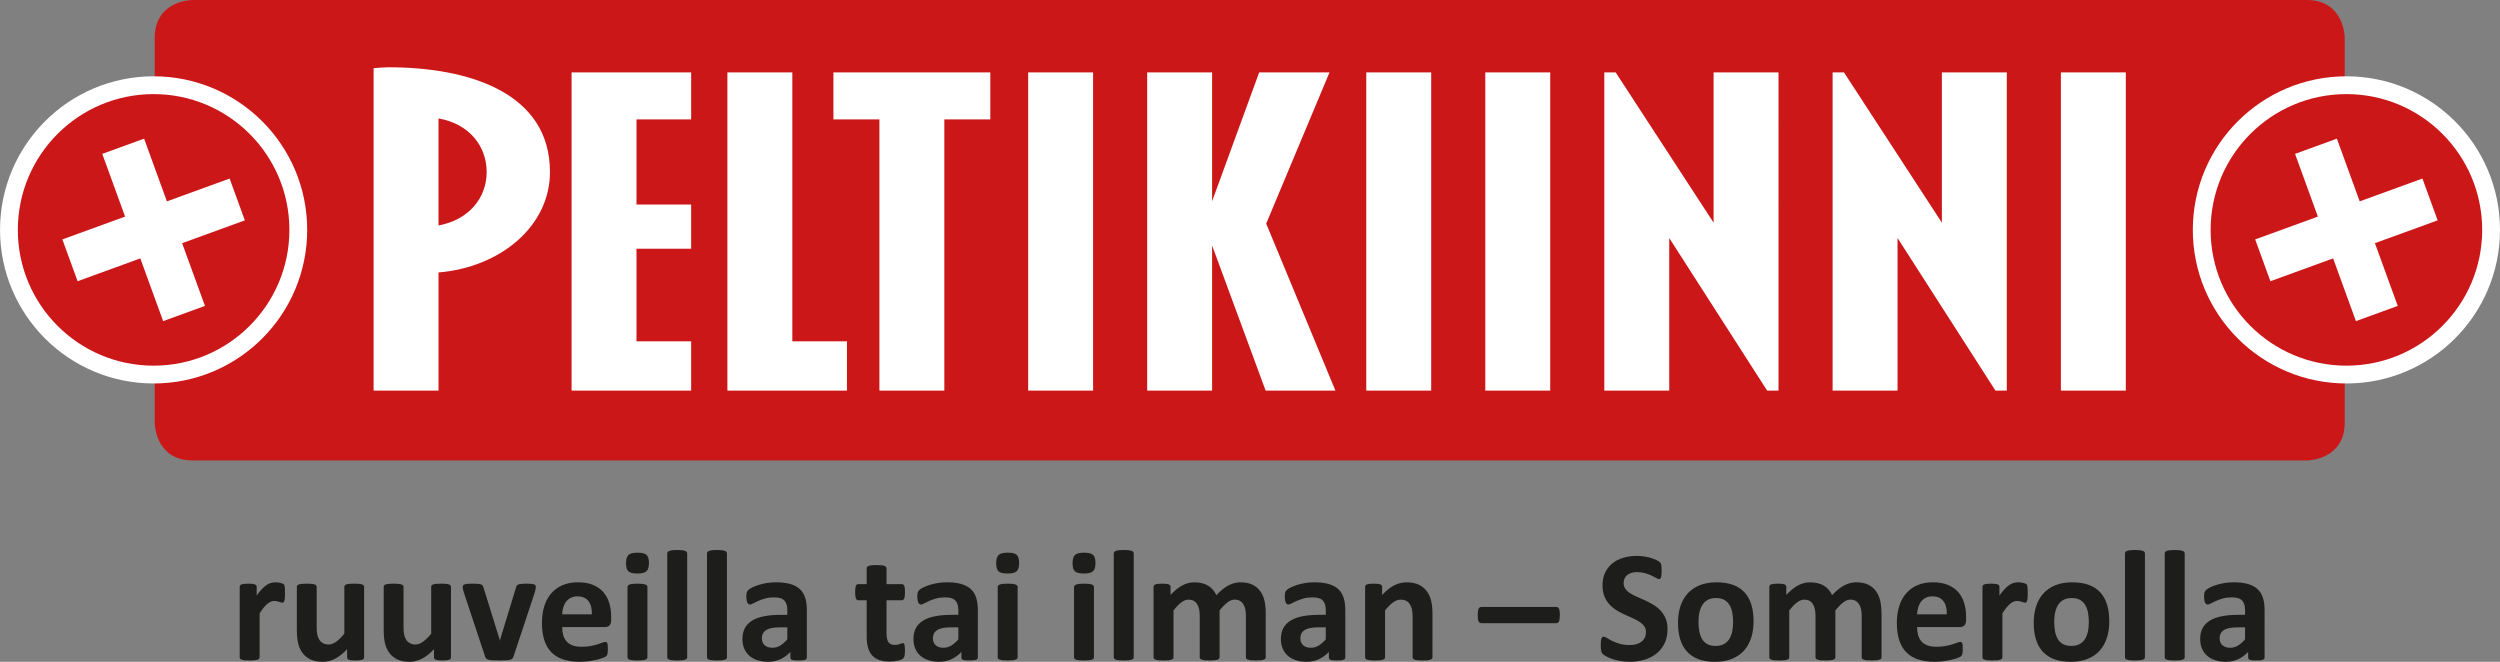 <?xml version="1.0" encoding="utf-8"?>
<!-- Generator: Adobe Illustrator 16.0.4, SVG Export Plug-In . SVG Version: 6.00 Build 0)  -->
<!DOCTYPE svg PUBLIC "-//W3C//DTD SVG 1.1//EN" "http://www.w3.org/Graphics/SVG/1.1/DTD/svg11.dtd">
<svg version="1.1" id="Layer_1" xmlns="http://www.w3.org/2000/svg" xmlns:xlink="http://www.w3.org/1999/xlink" x="0px" y="0px"
	 width="218.914px" height="57.952px" viewBox="0 0 218.914 57.952" enable-background="new 0 0 218.914 57.952"
	 xml:space="preserve">
<rect x="0" y="0" width="218.914" height="57.952" fill="#808080" stroke="none"/>
<path fill="#1D1D1B" d="M196.591,55.986c-0.214,0.24-0.422,0.422-0.627,0.548c-0.205,0.123-0.431,0.187-0.675,0.187
	c-0.291,0-0.518-0.074-0.682-0.223c-0.164-0.146-0.245-0.35-0.245-0.608c0-0.152,0.027-0.287,0.086-0.405
	c0.058-0.116,0.148-0.218,0.273-0.3c0.124-0.084,0.285-0.146,0.484-0.188c0.198-0.041,0.438-0.062,0.72-0.062h0.665V55.986z
	 M198.299,53.426c0-0.426-0.051-0.792-0.151-1.102c-0.103-0.309-0.263-0.562-0.485-0.757c-0.221-0.196-0.503-0.342-0.848-0.437
	c-0.344-0.095-0.757-0.141-1.242-0.141c-0.271,0-0.536,0.021-0.792,0.065c-0.256,0.043-0.492,0.1-0.709,0.168
	c-0.218,0.07-0.406,0.146-0.567,0.226c-0.161,0.082-0.275,0.154-0.339,0.222c-0.064,0.066-0.109,0.142-0.132,0.225
	c-0.023,0.084-0.035,0.197-0.035,0.339c0,0.107,0.007,0.203,0.021,0.291c0.015,0.088,0.034,0.161,0.06,0.222
	c0.025,0.06,0.058,0.106,0.096,0.139c0.041,0.032,0.085,0.048,0.136,0.048c0.073,0,0.17-0.032,0.288-0.097
	c0.116-0.064,0.264-0.136,0.438-0.214s0.377-0.15,0.605-0.215s0.489-0.097,0.779-0.097c0.221,0,0.407,0.022,0.557,0.068
	c0.149,0.047,0.27,0.118,0.36,0.215c0.089,0.097,0.154,0.219,0.193,0.363c0.04,0.146,0.06,0.314,0.06,0.509v0.373h-0.603
	c-0.549,0-1.031,0.042-1.446,0.126c-0.416,0.082-0.763,0.21-1.042,0.384c-0.279,0.173-0.488,0.392-0.63,0.657
	c-0.141,0.265-0.211,0.577-0.211,0.938c0,0.332,0.056,0.623,0.166,0.872c0.111,0.249,0.267,0.458,0.467,0.627
	c0.201,0.168,0.438,0.294,0.714,0.38c0.273,0.086,0.575,0.128,0.902,0.128c0.397,0,0.758-0.076,1.084-0.229
	c0.325-0.152,0.614-0.364,0.868-0.637v0.492c0,0.064,0.02,0.114,0.059,0.152c0.039,0.036,0.106,0.062,0.2,0.079
	c0.095,0.017,0.246,0.024,0.453,0.024c0.194,0,0.341-0.008,0.439-0.024c0.1-0.017,0.172-0.043,0.218-0.079
	c0.047-0.038,0.069-0.088,0.069-0.152V53.426z M191.303,48.458c0-0.047-0.014-0.088-0.042-0.126
	c-0.027-0.036-0.075-0.067-0.142-0.093c-0.067-0.025-0.156-0.045-0.267-0.059s-0.252-0.021-0.422-0.021
	c-0.171,0-0.311,0.008-0.421,0.021c-0.111,0.014-0.201,0.033-0.268,0.059c-0.067,0.025-0.113,0.057-0.142,0.093
	c-0.028,0.038-0.042,0.079-0.042,0.126v9.1c0,0.046,0.014,0.087,0.042,0.121c0.028,0.035,0.074,0.063,0.142,0.086
	c0.066,0.023,0.156,0.04,0.268,0.053c0.11,0.011,0.25,0.018,0.421,0.018c0.17,0,0.312-0.007,0.422-0.018
	c0.11-0.013,0.199-0.029,0.267-0.053c0.066-0.022,0.114-0.051,0.142-0.086c0.028-0.034,0.042-0.075,0.042-0.121V48.458z
	 M187.822,48.458c0-0.047-0.015-0.088-0.042-0.126c-0.027-0.036-0.074-0.067-0.142-0.093c-0.066-0.025-0.155-0.045-0.267-0.059
	s-0.251-0.021-0.422-0.021s-0.312,0.008-0.423,0.021c-0.11,0.014-0.199,0.033-0.266,0.059c-0.067,0.025-0.114,0.057-0.143,0.093
	c-0.027,0.038-0.041,0.079-0.041,0.126v9.1c0,0.046,0.014,0.087,0.041,0.121c0.028,0.035,0.075,0.063,0.143,0.086
	c0.066,0.023,0.155,0.04,0.266,0.053c0.111,0.011,0.252,0.018,0.423,0.018s0.311-0.007,0.422-0.018
	c0.111-0.013,0.2-0.029,0.267-0.053c0.067-0.022,0.114-0.051,0.142-0.086c0.027-0.034,0.042-0.075,0.042-0.121V48.458z
	 M182.818,55.353c-0.061,0.256-0.152,0.474-0.276,0.653c-0.125,0.18-0.284,0.317-0.478,0.412c-0.194,0.096-0.422,0.143-0.686,0.143
	c-0.286,0-0.525-0.052-0.72-0.156c-0.193-0.104-0.348-0.25-0.46-0.439c-0.113-0.189-0.195-0.412-0.246-0.667
	c-0.051-0.257-0.075-0.537-0.075-0.842c0-0.328,0.03-0.619,0.094-0.875c0.061-0.256,0.155-0.475,0.279-0.657
	c0.125-0.183,0.284-0.321,0.478-0.416c0.192-0.095,0.419-0.141,0.679-0.141c0.29,0,0.531,0.052,0.723,0.158
	c0.19,0.106,0.345,0.254,0.46,0.443c0.115,0.188,0.197,0.412,0.246,0.667c0.048,0.257,0.072,0.537,0.072,0.842
	C182.908,54.804,182.879,55.097,182.818,55.353 M184.508,52.949c-0.13-0.425-0.327-0.783-0.592-1.073
	c-0.266-0.291-0.603-0.512-1.008-0.66c-0.406-0.15-0.886-0.225-1.439-0.225c-0.567,0-1.062,0.084-1.484,0.255
	s-0.774,0.412-1.056,0.723c-0.281,0.312-0.492,0.686-0.633,1.121c-0.141,0.437-0.212,0.918-0.212,1.444
	c0,0.543,0.064,1.028,0.195,1.452c0.129,0.425,0.327,0.781,0.594,1.073c0.268,0.29,0.604,0.512,1.011,0.664
	c0.405,0.152,0.884,0.229,1.433,0.229c0.567,0,1.063-0.085,1.488-0.256c0.424-0.171,0.777-0.413,1.059-0.727
	c0.282-0.314,0.491-0.688,0.63-1.122c0.139-0.434,0.207-0.912,0.207-1.438C184.7,53.859,184.637,53.373,184.508,52.949
	 M177.552,51.564c-0.005-0.098-0.012-0.169-0.021-0.218c-0.01-0.048-0.02-0.086-0.031-0.114c-0.012-0.027-0.03-0.053-0.055-0.076
	c-0.025-0.023-0.066-0.045-0.122-0.065c-0.056-0.021-0.12-0.039-0.192-0.056c-0.075-0.017-0.146-0.027-0.216-0.035
	c-0.069-0.007-0.134-0.009-0.192-0.009c-0.131,0-0.26,0.017-0.388,0.051c-0.13,0.035-0.26,0.096-0.389,0.183
	c-0.129,0.088-0.266,0.207-0.408,0.356c-0.144,0.151-0.295,0.341-0.457,0.572v-0.769c0-0.046-0.011-0.086-0.034-0.121
	s-0.061-0.063-0.114-0.087s-0.128-0.04-0.225-0.051c-0.098-0.013-0.22-0.019-0.367-0.019c-0.144,0-0.262,0.006-0.355,0.019
	c-0.096,0.011-0.173,0.027-0.232,0.051s-0.102,0.052-0.125,0.087c-0.022,0.035-0.035,0.075-0.035,0.121v6.173
	c0,0.046,0.015,0.087,0.042,0.121c0.027,0.035,0.075,0.063,0.142,0.086c0.067,0.023,0.155,0.04,0.267,0.053
	c0.11,0.011,0.252,0.018,0.423,0.018c0.17,0,0.312-0.007,0.422-0.018c0.11-0.013,0.199-0.029,0.267-0.053
	c0.066-0.022,0.114-0.051,0.142-0.086c0.028-0.034,0.042-0.075,0.042-0.121v-3.848c0.129-0.203,0.25-0.373,0.362-0.512
	c0.114-0.139,0.223-0.249,0.325-0.333c0.104-0.083,0.204-0.144,0.302-0.183c0.097-0.04,0.194-0.059,0.29-0.059
	c0.084,0,0.159,0.008,0.229,0.023s0.133,0.034,0.191,0.053c0.057,0.019,0.109,0.035,0.155,0.052
	c0.046,0.016,0.088,0.023,0.124,0.023c0.047,0,0.084-0.011,0.114-0.034c0.03-0.022,0.055-0.064,0.073-0.124
	c0.018-0.061,0.031-0.144,0.041-0.249c0.01-0.107,0.014-0.243,0.014-0.408C177.559,51.792,177.558,51.661,177.552,51.564
	 M167.87,53.792c0.009-0.217,0.043-0.421,0.101-0.613c0.058-0.19,0.141-0.357,0.248-0.497c0.109-0.141,0.245-0.252,0.409-0.336
	c0.164-0.083,0.356-0.125,0.578-0.125c0.438,0,0.762,0.14,0.972,0.419s0.309,0.663,0.295,1.152H167.87z M172.161,54.014
	c0-0.434-0.056-0.835-0.166-1.204s-0.283-0.689-0.52-0.96c-0.235-0.27-0.536-0.479-0.903-0.632s-0.809-0.228-1.325-0.228
	c-0.488,0-0.929,0.079-1.318,0.241s-0.721,0.396-0.993,0.702s-0.479,0.682-0.622,1.121c-0.144,0.44-0.216,0.937-0.216,1.484
	c0,0.577,0.069,1.079,0.205,1.509c0.136,0.429,0.342,0.785,0.619,1.065c0.277,0.282,0.622,0.491,1.034,0.63
	c0.414,0.139,0.896,0.208,1.443,0.208c0.305,0,0.591-0.02,0.858-0.059c0.267-0.04,0.505-0.086,0.713-0.139
	c0.207-0.053,0.378-0.106,0.513-0.163c0.133-0.056,0.215-0.1,0.244-0.131c0.031-0.033,0.056-0.065,0.074-0.101
	c0.018-0.034,0.031-0.077,0.041-0.128c0.009-0.051,0.016-0.112,0.021-0.184c0.004-0.071,0.006-0.158,0.006-0.26
	c0-0.114-0.003-0.211-0.01-0.287c-0.008-0.075-0.02-0.135-0.038-0.177c-0.019-0.041-0.042-0.069-0.069-0.086
	c-0.027-0.016-0.062-0.023-0.104-0.023c-0.068,0-0.158,0.021-0.27,0.064c-0.111,0.044-0.25,0.093-0.419,0.146
	c-0.169,0.052-0.368,0.102-0.599,0.145s-0.497,0.065-0.803,0.065c-0.3,0-0.557-0.039-0.771-0.117
	c-0.214-0.079-0.39-0.192-0.525-0.342c-0.136-0.15-0.235-0.333-0.298-0.547c-0.062-0.216-0.094-0.454-0.094-0.717h3.758
	c0.166,0,0.296-0.051,0.391-0.152s0.143-0.258,0.143-0.471V54.014z M164.749,53.606c0-0.355-0.037-0.692-0.11-1.011
	c-0.074-0.318-0.197-0.596-0.37-0.834c-0.174-0.237-0.401-0.426-0.682-0.564c-0.282-0.138-0.628-0.206-1.038-0.206
	c-0.18,0-0.356,0.021-0.53,0.065c-0.173,0.043-0.345,0.11-0.519,0.2c-0.173,0.09-0.348,0.206-0.525,0.349
	c-0.179,0.144-0.359,0.314-0.544,0.513c-0.078-0.171-0.176-0.325-0.29-0.464c-0.116-0.139-0.253-0.256-0.412-0.355
	c-0.159-0.101-0.341-0.176-0.543-0.229c-0.204-0.053-0.432-0.078-0.686-0.078c-0.369,0-0.724,0.091-1.062,0.275
	s-0.68,0.462-1.02,0.831v-0.713c0-0.046-0.013-0.086-0.036-0.121c-0.022-0.035-0.062-0.063-0.114-0.087
	c-0.052-0.023-0.127-0.04-0.225-0.051c-0.097-0.013-0.219-0.019-0.367-0.019c-0.143,0-0.262,0.006-0.355,0.019
	c-0.096,0.011-0.172,0.027-0.232,0.051c-0.06,0.023-0.102,0.052-0.125,0.087c-0.022,0.035-0.033,0.075-0.033,0.121v6.173
	c0,0.046,0.013,0.087,0.041,0.121c0.027,0.035,0.074,0.063,0.142,0.086c0.067,0.023,0.155,0.04,0.267,0.053
	c0.11,0.011,0.251,0.018,0.422,0.018s0.312-0.007,0.422-0.018c0.111-0.013,0.2-0.029,0.267-0.053
	c0.066-0.022,0.115-0.051,0.142-0.086c0.028-0.034,0.042-0.075,0.042-0.121v-4.104c0.244-0.31,0.473-0.544,0.686-0.706
	c0.212-0.161,0.424-0.242,0.637-0.242c0.165,0,0.312,0.033,0.436,0.101c0.125,0.066,0.226,0.161,0.305,0.283
	c0.078,0.122,0.138,0.269,0.177,0.439s0.058,0.36,0.058,0.567v3.661c0,0.046,0.015,0.087,0.043,0.121
	c0.026,0.035,0.074,0.063,0.141,0.086c0.067,0.023,0.155,0.04,0.267,0.053c0.111,0.011,0.252,0.018,0.423,0.018
	c0.166,0,0.305-0.007,0.415-0.018c0.11-0.013,0.199-0.029,0.267-0.053c0.066-0.022,0.113-0.051,0.142-0.086
	c0.027-0.034,0.041-0.075,0.041-0.121v-4.104c0.25-0.31,0.48-0.544,0.693-0.706c0.211-0.161,0.421-0.242,0.629-0.242
	c0.17,0,0.317,0.033,0.439,0.101c0.122,0.066,0.224,0.161,0.305,0.283c0.08,0.122,0.141,0.269,0.18,0.439s0.059,0.36,0.059,0.567
	v3.661c0,0.046,0.013,0.087,0.039,0.121c0.024,0.035,0.07,0.063,0.138,0.086c0.067,0.023,0.155,0.04,0.267,0.053
	c0.11,0.011,0.253,0.018,0.429,0.018c0.171,0,0.312-0.007,0.422-0.018c0.111-0.013,0.198-0.029,0.264-0.053
	c0.063-0.022,0.11-0.051,0.139-0.086c0.027-0.034,0.041-0.075,0.041-0.121V53.606z M151.67,55.353
	c-0.061,0.256-0.152,0.474-0.277,0.653c-0.124,0.18-0.284,0.317-0.478,0.412c-0.194,0.096-0.423,0.143-0.685,0.143
	c-0.287,0-0.526-0.052-0.721-0.156c-0.193-0.104-0.347-0.25-0.46-0.439s-0.194-0.412-0.246-0.667
	c-0.05-0.257-0.075-0.537-0.075-0.842c0-0.328,0.03-0.619,0.094-0.875c0.062-0.256,0.154-0.475,0.28-0.657
	c0.124-0.183,0.283-0.321,0.477-0.416c0.194-0.095,0.42-0.141,0.68-0.141c0.29,0,0.531,0.052,0.723,0.158
	c0.19,0.106,0.344,0.254,0.46,0.443c0.114,0.188,0.196,0.412,0.245,0.667c0.049,0.257,0.073,0.537,0.073,0.842
	C151.76,54.804,151.729,55.097,151.67,55.353 M153.358,52.949c-0.129-0.425-0.327-0.783-0.592-1.073
	c-0.266-0.291-0.601-0.512-1.007-0.66c-0.406-0.15-0.887-0.225-1.439-0.225c-0.567,0-1.062,0.084-1.484,0.255
	c-0.423,0.171-0.773,0.412-1.056,0.723c-0.281,0.312-0.493,0.686-0.634,1.121c-0.14,0.437-0.211,0.918-0.211,1.444
	c0,0.543,0.065,1.028,0.194,1.452c0.129,0.425,0.328,0.781,0.596,1.073c0.268,0.29,0.603,0.512,1.009,0.664s0.884,0.229,1.435,0.229
	c0.566,0,1.062-0.085,1.486-0.256c0.425-0.171,0.778-0.413,1.06-0.727c0.28-0.314,0.491-0.688,0.629-1.122
	c0.139-0.434,0.208-0.912,0.208-1.438C153.552,53.859,153.487,53.373,153.358,52.949 M145.856,54.169
	c-0.11-0.265-0.257-0.495-0.436-0.692c-0.18-0.195-0.386-0.364-0.616-0.504c-0.23-0.142-0.467-0.267-0.705-0.378
	c-0.241-0.11-0.476-0.216-0.707-0.315c-0.231-0.099-0.438-0.205-0.619-0.317c-0.184-0.113-0.327-0.243-0.436-0.388
	c-0.109-0.146-0.163-0.317-0.163-0.516c0-0.135,0.024-0.261,0.073-0.381c0.048-0.119,0.121-0.223,0.221-0.308
	c0.099-0.085,0.223-0.152,0.37-0.2c0.148-0.05,0.32-0.074,0.519-0.074c0.255,0,0.487,0.032,0.698,0.095
	c0.214,0.062,0.4,0.131,0.562,0.207c0.16,0.075,0.297,0.146,0.407,0.211c0.111,0.065,0.191,0.097,0.243,0.097
	c0.05,0,0.091-0.013,0.12-0.041c0.03-0.028,0.054-0.072,0.069-0.132c0.018-0.061,0.028-0.136,0.034-0.229
	c0.007-0.092,0.011-0.205,0.011-0.339c0-0.12-0.002-0.22-0.007-0.301c-0.004-0.081-0.013-0.147-0.024-0.201
	c-0.012-0.052-0.024-0.096-0.04-0.127c-0.018-0.033-0.048-0.072-0.095-0.118c-0.045-0.047-0.141-0.104-0.283-0.173
	s-0.307-0.132-0.492-0.188c-0.185-0.055-0.382-0.1-0.595-0.131c-0.212-0.032-0.425-0.049-0.637-0.049
	c-0.41,0-0.799,0.054-1.166,0.159c-0.366,0.106-0.685,0.267-0.955,0.481c-0.269,0.214-0.484,0.483-0.644,0.81
	c-0.158,0.324-0.238,0.703-0.238,1.132c0,0.373,0.056,0.693,0.165,0.961c0.111,0.268,0.256,0.5,0.434,0.695
	c0.178,0.196,0.379,0.365,0.604,0.506c0.227,0.141,0.46,0.267,0.699,0.377c0.241,0.11,0.473,0.216,0.699,0.314
	c0.226,0.1,0.427,0.206,0.606,0.318c0.177,0.114,0.32,0.242,0.432,0.389c0.111,0.145,0.166,0.319,0.166,0.522
	c0,0.175-0.032,0.334-0.098,0.477c-0.063,0.144-0.157,0.264-0.279,0.361c-0.122,0.096-0.271,0.171-0.445,0.224
	c-0.177,0.054-0.375,0.08-0.597,0.08c-0.336,0-0.633-0.038-0.89-0.114c-0.255-0.076-0.476-0.161-0.66-0.253
	c-0.184-0.093-0.336-0.177-0.453-0.253c-0.117-0.075-0.209-0.113-0.273-0.113c-0.046,0-0.086,0.012-0.122,0.038
	c-0.033,0.025-0.062,0.067-0.082,0.127c-0.021,0.061-0.036,0.139-0.045,0.236c-0.01,0.096-0.014,0.216-0.014,0.359
	c0,0.212,0.012,0.374,0.038,0.488c0.025,0.112,0.068,0.198,0.127,0.26c0.061,0.06,0.159,0.129,0.295,0.206
	c0.136,0.079,0.307,0.155,0.509,0.227c0.203,0.07,0.437,0.132,0.702,0.183s0.553,0.076,0.861,0.076c0.458,0,0.887-0.06,1.287-0.18
	c0.401-0.12,0.753-0.299,1.053-0.536c0.299-0.238,0.537-0.534,0.713-0.89c0.174-0.355,0.262-0.769,0.262-1.238
	C146.021,54.748,145.967,54.435,145.856,54.169 M136.569,53.526c-0.015-0.09-0.032-0.164-0.056-0.221
	c-0.022-0.058-0.055-0.099-0.098-0.122c-0.041-0.023-0.089-0.034-0.145-0.034h-6.547c-0.12,0-0.203,0.054-0.252,0.163
	c-0.049,0.108-0.073,0.291-0.073,0.55c0,0.254,0.024,0.435,0.073,0.543s0.132,0.163,0.252,0.163h6.547
	c0.115,0,0.197-0.055,0.246-0.163c0.048-0.108,0.072-0.289,0.072-0.543C136.59,53.728,136.583,53.616,136.569,53.526
	 M125.435,53.744c0-0.447-0.04-0.83-0.118-1.148s-0.207-0.596-0.385-0.834c-0.176-0.237-0.41-0.426-0.697-0.564
	c-0.289-0.138-0.644-0.206-1.063-0.206c-0.383,0-0.751,0.091-1.104,0.275c-0.354,0.185-0.701,0.462-1.041,0.831v-0.713
	c0-0.046-0.012-0.086-0.035-0.121c-0.023-0.035-0.061-0.063-0.114-0.087c-0.054-0.023-0.128-0.04-0.226-0.051
	c-0.097-0.013-0.219-0.019-0.366-0.019c-0.143,0-0.263,0.006-0.357,0.019c-0.094,0.011-0.172,0.027-0.232,0.051
	c-0.06,0.023-0.102,0.052-0.125,0.087c-0.022,0.035-0.034,0.075-0.034,0.121v6.173c0,0.046,0.014,0.087,0.042,0.121
	c0.027,0.035,0.075,0.063,0.141,0.086c0.067,0.023,0.156,0.04,0.267,0.053c0.111,0.011,0.251,0.018,0.422,0.018
	s0.311-0.007,0.422-0.018c0.111-0.013,0.199-0.029,0.266-0.053c0.067-0.022,0.115-0.051,0.142-0.086
	c0.028-0.034,0.042-0.075,0.042-0.121v-4.104c0.244-0.31,0.479-0.544,0.706-0.706c0.226-0.161,0.45-0.242,0.671-0.242
	c0.175,0,0.329,0.033,0.46,0.101c0.131,0.066,0.239,0.161,0.321,0.283c0.083,0.122,0.146,0.269,0.191,0.439
	c0.043,0.171,0.065,0.406,0.065,0.706v3.522c0,0.046,0.014,0.087,0.042,0.121c0.028,0.035,0.074,0.063,0.138,0.086
	c0.064,0.023,0.152,0.04,0.266,0.053c0.114,0.011,0.256,0.018,0.427,0.018c0.166,0,0.306-0.007,0.418-0.018
	c0.113-0.013,0.202-0.029,0.267-0.053c0.064-0.022,0.111-0.051,0.139-0.086c0.027-0.034,0.042-0.075,0.042-0.121V53.744z
	 M116.092,55.986c-0.212,0.24-0.422,0.422-0.627,0.548c-0.205,0.123-0.43,0.187-0.674,0.187c-0.291,0-0.518-0.074-0.681-0.223
	c-0.165-0.146-0.247-0.35-0.247-0.608c0-0.152,0.03-0.287,0.087-0.405c0.058-0.116,0.149-0.218,0.273-0.3
	c0.125-0.084,0.286-0.146,0.485-0.188c0.198-0.041,0.438-0.062,0.72-0.062h0.665V55.986z M117.801,53.426
	c0-0.426-0.05-0.792-0.152-1.102c-0.101-0.309-0.263-0.562-0.484-0.757c-0.222-0.196-0.504-0.342-0.848-0.437
	s-0.758-0.141-1.242-0.141c-0.273,0-0.537,0.021-0.793,0.065c-0.255,0.043-0.492,0.1-0.709,0.168
	c-0.217,0.07-0.406,0.146-0.567,0.226c-0.162,0.082-0.274,0.154-0.339,0.222c-0.065,0.066-0.109,0.142-0.132,0.225
	c-0.022,0.084-0.034,0.197-0.034,0.339c0,0.107,0.007,0.203,0.021,0.291c0.013,0.088,0.033,0.161,0.059,0.222
	c0.025,0.06,0.058,0.106,0.097,0.139c0.039,0.032,0.084,0.048,0.135,0.048c0.074,0,0.17-0.032,0.287-0.097
	c0.118-0.064,0.265-0.136,0.439-0.214c0.176-0.078,0.378-0.15,0.606-0.215s0.488-0.097,0.779-0.097c0.221,0,0.407,0.022,0.557,0.068
	c0.15,0.047,0.27,0.118,0.36,0.215s0.155,0.219,0.194,0.363c0.04,0.146,0.059,0.314,0.059,0.509v0.373h-0.602
	c-0.549,0-1.031,0.042-1.447,0.126c-0.415,0.082-0.762,0.21-1.041,0.384c-0.279,0.173-0.49,0.392-0.63,0.657
	c-0.141,0.265-0.212,0.577-0.212,0.938c0,0.332,0.056,0.623,0.167,0.872c0.11,0.249,0.267,0.458,0.467,0.627
	c0.2,0.168,0.438,0.294,0.712,0.38c0.275,0.086,0.576,0.128,0.903,0.128c0.397,0,0.758-0.076,1.083-0.229
	c0.326-0.152,0.615-0.364,0.869-0.637v0.492c0,0.064,0.02,0.114,0.059,0.152c0.04,0.036,0.106,0.062,0.201,0.079
	c0.095,0.017,0.246,0.024,0.454,0.024c0.194,0,0.34-0.008,0.439-0.024c0.099-0.017,0.171-0.043,0.218-0.079
	c0.046-0.038,0.069-0.088,0.069-0.152V53.426z M110.832,53.606c0-0.355-0.037-0.692-0.11-1.011s-0.197-0.596-0.37-0.834
	c-0.173-0.237-0.401-0.426-0.682-0.564c-0.282-0.138-0.627-0.206-1.039-0.206c-0.179,0-0.356,0.021-0.529,0.065
	c-0.173,0.043-0.345,0.11-0.519,0.2c-0.173,0.09-0.349,0.206-0.526,0.349c-0.178,0.144-0.359,0.314-0.543,0.513
	c-0.079-0.171-0.176-0.325-0.291-0.464c-0.116-0.139-0.253-0.256-0.412-0.355c-0.159-0.101-0.34-0.176-0.543-0.229
	c-0.203-0.053-0.431-0.078-0.685-0.078c-0.369,0-0.724,0.091-1.062,0.275s-0.68,0.462-1.021,0.831v-0.713
	c0-0.046-0.012-0.086-0.035-0.121c-0.022-0.035-0.061-0.063-0.113-0.087c-0.054-0.023-0.129-0.04-0.226-0.051
	c-0.097-0.013-0.219-0.019-0.367-0.019c-0.143,0-0.262,0.006-0.356,0.019c-0.095,0.011-0.172,0.027-0.231,0.051
	c-0.061,0.023-0.102,0.052-0.125,0.087c-0.023,0.035-0.035,0.075-0.035,0.121v6.173c0,0.046,0.014,0.087,0.042,0.121
	c0.027,0.035,0.074,0.063,0.141,0.086c0.067,0.023,0.156,0.04,0.267,0.053c0.111,0.011,0.251,0.018,0.421,0.018
	c0.171,0,0.312-0.007,0.423-0.018c0.11-0.013,0.2-0.029,0.267-0.053c0.066-0.022,0.114-0.051,0.142-0.086
	c0.027-0.034,0.042-0.075,0.042-0.121v-4.104c0.245-0.31,0.473-0.544,0.685-0.706c0.212-0.161,0.424-0.242,0.637-0.242
	c0.166,0,0.312,0.033,0.436,0.101c0.125,0.066,0.226,0.161,0.304,0.283s0.138,0.269,0.177,0.439c0.04,0.171,0.059,0.36,0.059,0.567
	v3.661c0,0.046,0.014,0.087,0.042,0.121c0.027,0.035,0.075,0.063,0.142,0.086c0.067,0.023,0.155,0.04,0.266,0.053
	c0.111,0.011,0.252,0.018,0.422,0.018c0.166,0,0.305-0.007,0.415-0.018c0.111-0.013,0.2-0.029,0.267-0.053
	c0.067-0.022,0.114-0.051,0.142-0.086c0.027-0.034,0.042-0.075,0.042-0.121v-4.104c0.249-0.31,0.48-0.544,0.692-0.706
	c0.212-0.161,0.422-0.242,0.63-0.242c0.17,0,0.317,0.033,0.439,0.101c0.122,0.066,0.224,0.161,0.305,0.283
	c0.08,0.122,0.141,0.269,0.179,0.439c0.04,0.171,0.059,0.36,0.059,0.567v3.661c0,0.046,0.013,0.087,0.039,0.121
	c0.025,0.035,0.071,0.063,0.138,0.086c0.067,0.023,0.156,0.04,0.267,0.053c0.11,0.011,0.253,0.018,0.429,0.018
	c0.17,0,0.311-0.007,0.421-0.018c0.111-0.013,0.198-0.029,0.264-0.053c0.064-0.022,0.11-0.051,0.138-0.086
	c0.027-0.034,0.041-0.075,0.041-0.121V53.606z M99.275,48.458c0-0.047-0.014-0.088-0.042-0.126
	c-0.028-0.036-0.076-0.067-0.142-0.093c-0.067-0.025-0.156-0.045-0.267-0.059c-0.111-0.014-0.251-0.021-0.422-0.021
	c-0.171,0-0.312,0.008-0.423,0.021c-0.11,0.014-0.2,0.033-0.266,0.059c-0.067,0.025-0.114,0.057-0.142,0.093
	c-0.028,0.038-0.042,0.079-0.042,0.126v9.1c0,0.046,0.014,0.087,0.042,0.121c0.027,0.035,0.075,0.063,0.142,0.086
	c0.066,0.023,0.156,0.04,0.266,0.053c0.111,0.011,0.251,0.018,0.423,0.018c0.17,0,0.311-0.007,0.422-0.018
	c0.111-0.013,0.2-0.029,0.267-0.053c0.066-0.022,0.114-0.051,0.142-0.086c0.027-0.034,0.042-0.075,0.042-0.121V48.458z
	 M95.718,48.592c-0.138-0.132-0.401-0.197-0.789-0.197c-0.392,0-0.659,0.068-0.799,0.204c-0.141,0.137-0.211,0.379-0.211,0.729
	c0,0.337,0.068,0.57,0.205,0.699c0.136,0.129,0.4,0.194,0.792,0.194c0.387,0,0.653-0.067,0.796-0.201s0.214-0.376,0.214-0.727
	C95.925,48.958,95.856,48.723,95.718,48.592 M95.793,51.398c0-0.046-0.013-0.087-0.041-0.121s-0.075-0.064-0.142-0.09
	c-0.067-0.025-0.156-0.045-0.267-0.06c-0.111-0.014-0.251-0.021-0.422-0.021c-0.171,0-0.312,0.007-0.422,0.021
	c-0.111,0.015-0.2,0.034-0.266,0.06c-0.067,0.025-0.114,0.056-0.143,0.09c-0.027,0.034-0.042,0.075-0.042,0.121v6.159
	c0,0.046,0.014,0.087,0.042,0.121c0.028,0.035,0.076,0.063,0.143,0.086c0.066,0.023,0.155,0.04,0.266,0.053
	c0.11,0.011,0.251,0.018,0.422,0.018c0.17,0,0.311-0.007,0.422-0.018c0.11-0.013,0.2-0.029,0.267-0.053
	c0.067-0.022,0.114-0.051,0.142-0.086c0.028-0.034,0.041-0.075,0.041-0.121V51.398z M89.033,48.592
	c-0.139-0.132-0.402-0.197-0.789-0.197c-0.393,0-0.659,0.068-0.8,0.204c-0.141,0.137-0.211,0.379-0.211,0.729
	c0,0.337,0.068,0.57,0.204,0.699c0.136,0.129,0.4,0.194,0.793,0.194c0.387,0,0.653-0.067,0.795-0.201
	c0.143-0.134,0.215-0.376,0.215-0.727C89.24,48.958,89.171,48.723,89.033,48.592 M89.109,51.398c0-0.046-0.014-0.087-0.042-0.121
	c-0.028-0.034-0.075-0.064-0.142-0.09s-0.156-0.045-0.266-0.06c-0.11-0.014-0.251-0.021-0.423-0.021
	c-0.17,0-0.311,0.007-0.421,0.021c-0.111,0.015-0.2,0.034-0.267,0.06c-0.066,0.025-0.114,0.056-0.141,0.09
	c-0.028,0.034-0.042,0.075-0.042,0.121v6.159c0,0.046,0.014,0.087,0.042,0.121c0.027,0.035,0.075,0.063,0.141,0.086
	c0.067,0.023,0.156,0.04,0.267,0.053c0.111,0.011,0.251,0.018,0.421,0.018c0.171,0,0.312-0.007,0.423-0.018
	c0.11-0.013,0.199-0.029,0.266-0.053c0.067-0.022,0.114-0.051,0.142-0.086c0.027-0.034,0.042-0.075,0.042-0.121V51.398z
	 M83.918,55.986c-0.212,0.24-0.421,0.422-0.626,0.548c-0.205,0.123-0.43,0.187-0.675,0.187c-0.291,0-0.518-0.074-0.681-0.223
	c-0.165-0.146-0.246-0.35-0.246-0.608c0-0.152,0.029-0.287,0.086-0.405c0.058-0.116,0.149-0.218,0.273-0.3
	c0.125-0.084,0.286-0.146,0.485-0.188c0.198-0.041,0.438-0.062,0.72-0.062h0.664V55.986z M85.627,53.426
	c0-0.426-0.05-0.792-0.152-1.102c-0.102-0.309-0.263-0.562-0.485-0.757c-0.221-0.196-0.503-0.342-0.848-0.437
	c-0.343-0.095-0.758-0.141-1.242-0.141c-0.273,0-0.536,0.021-0.793,0.065c-0.256,0.043-0.492,0.1-0.709,0.168
	c-0.217,0.07-0.406,0.146-0.567,0.226c-0.162,0.082-0.274,0.154-0.339,0.222c-0.065,0.066-0.109,0.142-0.132,0.225
	c-0.022,0.084-0.035,0.197-0.035,0.339c0,0.107,0.007,0.203,0.021,0.291c0.013,0.088,0.033,0.161,0.059,0.222
	c0.025,0.06,0.058,0.106,0.097,0.139c0.039,0.032,0.084,0.048,0.135,0.048c0.073,0,0.17-0.032,0.287-0.097s0.264-0.136,0.439-0.214
	s0.377-0.15,0.606-0.215c0.228-0.064,0.487-0.097,0.778-0.097c0.221,0,0.407,0.022,0.557,0.068c0.15,0.047,0.27,0.118,0.36,0.215
	c0.089,0.097,0.154,0.219,0.194,0.363c0.039,0.146,0.059,0.314,0.059,0.509v0.373h-0.602c-0.549,0-1.031,0.042-1.446,0.126
	c-0.416,0.082-0.762,0.21-1.042,0.384c-0.279,0.173-0.489,0.392-0.63,0.657c-0.141,0.265-0.211,0.577-0.211,0.938
	c0,0.332,0.056,0.623,0.167,0.872c0.11,0.249,0.267,0.458,0.467,0.627c0.201,0.168,0.438,0.294,0.713,0.38
	c0.274,0.086,0.576,0.128,0.903,0.128c0.396,0,0.758-0.076,1.083-0.229s0.615-0.364,0.869-0.637v0.492
	c0,0.064,0.019,0.114,0.059,0.152c0.039,0.036,0.105,0.062,0.2,0.079s0.246,0.024,0.454,0.024c0.194,0,0.34-0.008,0.439-0.024
	c0.099-0.017,0.171-0.043,0.218-0.079c0.046-0.038,0.069-0.088,0.069-0.152V53.426z M79.23,56.63
	c-0.012-0.084-0.024-0.149-0.038-0.198c-0.014-0.048-0.034-0.08-0.059-0.096c-0.025-0.018-0.052-0.024-0.08-0.024
	c-0.032,0-0.068,0.007-0.107,0.024c-0.039,0.016-0.087,0.034-0.145,0.055s-0.123,0.039-0.198,0.056
	c-0.073,0.016-0.157,0.024-0.249,0.024c-0.272,0-0.461-0.085-0.567-0.253c-0.106-0.169-0.159-0.422-0.159-0.758v-2.899h1.35
	c0.087,0,0.154-0.055,0.2-0.163c0.046-0.108,0.069-0.29,0.069-0.544c0-0.133-0.006-0.246-0.017-0.339
	c-0.012-0.092-0.029-0.164-0.052-0.217c-0.023-0.054-0.051-0.092-0.086-0.114c-0.035-0.023-0.075-0.035-0.122-0.035h-1.342v-1.377
	c0-0.046-0.014-0.088-0.042-0.125c-0.027-0.037-0.074-0.068-0.138-0.094s-0.153-0.043-0.267-0.055s-0.254-0.019-0.425-0.019
	c-0.167,0-0.306,0.007-0.419,0.019c-0.113,0.012-0.203,0.029-0.27,0.055c-0.067,0.025-0.113,0.057-0.139,0.094
	s-0.038,0.079-0.038,0.125v1.377h-0.734c-0.046,0-0.087,0.012-0.121,0.035c-0.035,0.022-0.063,0.061-0.086,0.114
	c-0.023,0.053-0.041,0.125-0.052,0.217c-0.011,0.093-0.017,0.206-0.017,0.339c0,0.254,0.023,0.436,0.069,0.544
	c0.046,0.108,0.113,0.163,0.2,0.163h0.741v3.162c0,0.379,0.039,0.706,0.117,0.983c0.078,0.276,0.201,0.506,0.367,0.688
	c0.166,0.183,0.375,0.317,0.629,0.404c0.254,0.088,0.554,0.132,0.899,0.132c0.129,0,0.257-0.007,0.384-0.021
	c0.127-0.015,0.244-0.034,0.354-0.06c0.108-0.024,0.203-0.056,0.283-0.091c0.081-0.033,0.142-0.072,0.183-0.116
	c0.042-0.044,0.075-0.12,0.101-0.229c0.025-0.108,0.038-0.265,0.038-0.468C79.247,56.819,79.241,56.712,79.23,56.63 M68.942,55.986
	c-0.212,0.24-0.421,0.422-0.626,0.548c-0.206,0.123-0.43,0.187-0.675,0.187c-0.291,0-0.518-0.074-0.682-0.223
	c-0.164-0.146-0.246-0.35-0.246-0.608c0-0.152,0.029-0.287,0.087-0.405c0.057-0.116,0.148-0.218,0.273-0.3
	c0.125-0.084,0.287-0.146,0.485-0.188c0.198-0.041,0.438-0.062,0.72-0.062h0.664V55.986z M70.652,53.426
	c0-0.426-0.05-0.792-0.152-1.102c-0.102-0.309-0.263-0.562-0.485-0.757c-0.221-0.196-0.504-0.342-0.848-0.437
	s-0.758-0.141-1.242-0.141c-0.272,0-0.536,0.021-0.792,0.065c-0.256,0.043-0.492,0.1-0.709,0.168
	c-0.217,0.07-0.406,0.146-0.568,0.226c-0.162,0.082-0.274,0.154-0.339,0.222c-0.064,0.066-0.108,0.142-0.131,0.225
	c-0.022,0.084-0.034,0.197-0.034,0.339c0,0.107,0.007,0.203,0.021,0.291s0.033,0.161,0.059,0.222
	c0.025,0.06,0.058,0.106,0.097,0.139s0.084,0.048,0.135,0.048c0.074,0,0.17-0.032,0.288-0.097c0.117-0.064,0.264-0.136,0.439-0.214
	c0.175-0.078,0.376-0.15,0.605-0.215c0.229-0.064,0.488-0.097,0.778-0.097c0.222,0,0.407,0.022,0.557,0.068
	c0.15,0.047,0.27,0.118,0.36,0.215s0.154,0.219,0.194,0.363c0.039,0.146,0.059,0.314,0.059,0.509v0.373H68.34
	c-0.548,0-1.031,0.042-1.446,0.126c-0.415,0.082-0.762,0.21-1.042,0.384c-0.279,0.173-0.489,0.392-0.63,0.657
	c-0.14,0.265-0.211,0.577-0.211,0.938c0,0.332,0.055,0.623,0.166,0.872c0.11,0.249,0.267,0.458,0.468,0.627
	c0.2,0.168,0.438,0.294,0.712,0.38c0.274,0.086,0.576,0.128,0.903,0.128c0.396,0,0.757-0.076,1.083-0.229
	c0.325-0.152,0.614-0.364,0.869-0.637v0.492c0,0.064,0.019,0.114,0.058,0.152c0.04,0.036,0.106,0.062,0.201,0.079
	c0.094,0.017,0.246,0.024,0.453,0.024c0.194,0,0.34-0.008,0.44-0.024s0.171-0.043,0.218-0.079c0.046-0.038,0.069-0.088,0.069-0.152
	V53.426z M63.655,48.458c0-0.047-0.014-0.088-0.041-0.126c-0.028-0.036-0.075-0.067-0.143-0.093
	c-0.067-0.025-0.156-0.045-0.267-0.059c-0.11-0.014-0.251-0.021-0.421-0.021c-0.171,0-0.312,0.008-0.422,0.021
	s-0.2,0.033-0.266,0.059c-0.067,0.025-0.114,0.057-0.143,0.093c-0.027,0.038-0.042,0.079-0.042,0.126v9.1
	c0,0.046,0.014,0.087,0.042,0.121c0.028,0.035,0.076,0.063,0.143,0.086c0.066,0.023,0.155,0.04,0.266,0.053
	c0.111,0.011,0.251,0.018,0.422,0.018c0.17,0,0.311-0.007,0.421-0.018c0.111-0.013,0.2-0.029,0.267-0.053
	c0.067-0.022,0.114-0.051,0.143-0.086c0.027-0.034,0.041-0.075,0.041-0.121V48.458z M60.174,48.458c0-0.047-0.014-0.088-0.042-0.126
	c-0.027-0.036-0.075-0.067-0.142-0.093c-0.067-0.025-0.155-0.045-0.266-0.059c-0.11-0.014-0.252-0.021-0.422-0.021
	s-0.311,0.008-0.422,0.021s-0.2,0.033-0.267,0.059s-0.115,0.057-0.142,0.093c-0.028,0.038-0.042,0.079-0.042,0.126v9.1
	c0,0.046,0.014,0.087,0.042,0.121c0.027,0.035,0.075,0.063,0.142,0.086c0.067,0.023,0.156,0.04,0.267,0.053
	c0.111,0.011,0.251,0.018,0.422,0.018s0.312-0.007,0.422-0.018c0.111-0.013,0.199-0.029,0.266-0.053
	c0.067-0.022,0.115-0.051,0.142-0.086c0.028-0.034,0.042-0.075,0.042-0.121V48.458z M56.617,48.592
	c-0.139-0.132-0.401-0.197-0.789-0.197c-0.392,0-0.659,0.068-0.799,0.204c-0.141,0.137-0.211,0.379-0.211,0.729
	c0,0.337,0.068,0.57,0.204,0.699c0.136,0.129,0.399,0.194,0.792,0.194c0.388,0,0.653-0.067,0.796-0.201s0.215-0.376,0.215-0.727
	C56.825,48.958,56.756,48.723,56.617,48.592 M56.693,51.398c0-0.046-0.014-0.087-0.042-0.121s-0.075-0.064-0.142-0.09
	c-0.067-0.025-0.156-0.045-0.267-0.06c-0.111-0.014-0.251-0.021-0.422-0.021c-0.171,0-0.312,0.007-0.422,0.021
	c-0.111,0.015-0.2,0.034-0.267,0.06s-0.114,0.056-0.142,0.09c-0.028,0.034-0.042,0.075-0.042,0.121v6.159
	c0,0.046,0.014,0.087,0.042,0.121c0.027,0.035,0.075,0.063,0.142,0.086c0.067,0.023,0.156,0.04,0.267,0.053
	c0.11,0.011,0.251,0.018,0.422,0.018c0.17,0,0.311-0.007,0.422-0.018c0.111-0.013,0.2-0.029,0.267-0.053
	c0.066-0.022,0.114-0.051,0.142-0.086c0.028-0.034,0.042-0.075,0.042-0.121V51.398z M49.226,53.792
	c0.009-0.217,0.043-0.421,0.1-0.613c0.058-0.19,0.141-0.357,0.25-0.497c0.109-0.141,0.245-0.252,0.408-0.336
	c0.164-0.083,0.357-0.125,0.578-0.125c0.438,0,0.762,0.14,0.972,0.419c0.209,0.279,0.308,0.663,0.294,1.152H49.226z M53.517,54.014
	c0-0.434-0.055-0.835-0.166-1.204c-0.111-0.369-0.284-0.689-0.519-0.96c-0.235-0.27-0.537-0.479-0.903-0.632
	s-0.809-0.228-1.326-0.228c-0.488,0-0.928,0.079-1.318,0.241c-0.39,0.162-0.721,0.396-0.993,0.702
	c-0.273,0.307-0.48,0.682-0.623,1.121c-0.143,0.44-0.214,0.937-0.214,1.484c0,0.577,0.068,1.079,0.204,1.509
	c0.136,0.429,0.343,0.785,0.62,1.065c0.277,0.282,0.621,0.491,1.035,0.63c0.413,0.139,0.894,0.208,1.443,0.208
	c0.304,0,0.59-0.02,0.858-0.059c0.267-0.04,0.505-0.086,0.712-0.139c0.208-0.053,0.378-0.106,0.512-0.163
	c0.134-0.056,0.216-0.1,0.246-0.131c0.03-0.033,0.054-0.065,0.072-0.101c0.019-0.034,0.032-0.077,0.042-0.128
	c0.009-0.051,0.016-0.112,0.021-0.184c0.005-0.071,0.007-0.158,0.007-0.26c0-0.114-0.003-0.211-0.011-0.287
	c-0.007-0.075-0.02-0.135-0.038-0.177c-0.018-0.041-0.042-0.069-0.069-0.086c-0.027-0.016-0.062-0.023-0.104-0.023
	c-0.069,0-0.159,0.021-0.27,0.064c-0.111,0.044-0.25,0.093-0.419,0.146c-0.168,0.052-0.368,0.102-0.598,0.145
	c-0.231,0.043-0.498,0.065-0.803,0.065c-0.3,0-0.557-0.039-0.771-0.117c-0.215-0.079-0.39-0.192-0.526-0.342
	c-0.136-0.15-0.235-0.333-0.297-0.547c-0.062-0.216-0.094-0.454-0.094-0.717h3.758c0.166,0,0.296-0.051,0.391-0.152
	c0.094-0.102,0.141-0.258,0.141-0.471V54.014z M46.887,51.256c-0.023-0.035-0.065-0.063-0.125-0.087
	c-0.06-0.022-0.145-0.039-0.253-0.048c-0.108-0.01-0.248-0.015-0.418-0.015c-0.175,0-0.317,0.006-0.426,0.019
	c-0.108,0.011-0.195,0.026-0.259,0.047c-0.064,0.021-0.112,0.052-0.142,0.091c-0.031,0.04-0.053,0.087-0.066,0.142l-1.384,4.532
	l-0.042,0.174l-0.042-0.174l-1.405-4.532c-0.018-0.055-0.042-0.102-0.069-0.142c-0.027-0.039-0.075-0.069-0.142-0.091
	c-0.067-0.021-0.158-0.036-0.273-0.047c-0.116-0.013-0.268-0.019-0.458-0.019c-0.17,0-0.312,0.005-0.425,0.015
	c-0.113,0.009-0.202,0.025-0.267,0.048c-0.064,0.023-0.109,0.052-0.135,0.087c-0.025,0.034-0.039,0.074-0.039,0.121
	c0,0.027,0.001,0.058,0.004,0.089c0.002,0.033,0.012,0.087,0.027,0.16c0.016,0.073,0.038,0.156,0.066,0.249l1.854,5.585
	c0.023,0.074,0.054,0.135,0.094,0.184c0.039,0.049,0.103,0.087,0.19,0.114s0.209,0.046,0.364,0.059
	c0.154,0.011,0.354,0.018,0.599,0.018c0.249,0,0.451-0.005,0.605-0.015c0.154-0.009,0.276-0.027,0.367-0.056
	c0.09-0.026,0.154-0.065,0.193-0.114c0.04-0.048,0.071-0.111,0.094-0.189l1.855-5.585c0.018-0.064,0.033-0.122,0.045-0.173
	c0.011-0.051,0.021-0.096,0.027-0.135c0.007-0.039,0.012-0.075,0.014-0.107c0.002-0.032,0.003-0.061,0.003-0.083
	C46.922,51.331,46.91,51.291,46.887,51.256 M39.489,51.384c0-0.046-0.014-0.086-0.042-0.121c-0.027-0.035-0.074-0.063-0.139-0.087
	s-0.152-0.04-0.263-0.051c-0.11-0.013-0.251-0.019-0.422-0.019c-0.171,0-0.312,0.006-0.422,0.019
	c-0.111,0.011-0.2,0.027-0.267,0.051c-0.067,0.023-0.113,0.052-0.139,0.087c-0.025,0.035-0.038,0.075-0.038,0.121v4.104
	c-0.254,0.309-0.493,0.544-0.717,0.706c-0.224,0.162-0.446,0.242-0.667,0.242c-0.176,0-0.329-0.033-0.46-0.1
	c-0.131-0.067-0.24-0.162-0.326-0.285c-0.085-0.121-0.149-0.269-0.19-0.438c-0.042-0.171-0.062-0.418-0.062-0.74v-3.488
	c0-0.046-0.014-0.086-0.042-0.121c-0.027-0.035-0.075-0.063-0.142-0.087c-0.066-0.023-0.155-0.04-0.267-0.051
	c-0.11-0.013-0.251-0.019-0.422-0.019c-0.166,0-0.306,0.006-0.419,0.019c-0.113,0.011-0.203,0.027-0.27,0.051
	s-0.113,0.052-0.139,0.087S33.6,51.338,33.6,51.384v3.779c0,0.471,0.038,0.863,0.114,1.179c0.077,0.316,0.203,0.595,0.381,0.834
	c0.177,0.24,0.41,0.429,0.699,0.567s0.645,0.208,1.07,0.208c0.377,0,0.744-0.093,1.097-0.277c0.353-0.185,0.7-0.46,1.042-0.83v0.713
	c0,0.046,0.011,0.087,0.034,0.121c0.023,0.035,0.063,0.063,0.118,0.086c0.055,0.023,0.13,0.04,0.225,0.053
	c0.095,0.011,0.218,0.018,0.37,0.018c0.143,0,0.262-0.007,0.357-0.018c0.094-0.013,0.17-0.029,0.228-0.053
	c0.058-0.022,0.098-0.051,0.121-0.086c0.023-0.034,0.035-0.075,0.035-0.121V51.384z M31.884,51.384c0-0.046-0.014-0.086-0.042-0.121
	c-0.027-0.035-0.073-0.063-0.138-0.087c-0.065-0.023-0.153-0.04-0.263-0.051c-0.111-0.013-0.252-0.019-0.422-0.019
	s-0.312,0.006-0.422,0.019c-0.111,0.011-0.2,0.027-0.267,0.051s-0.113,0.052-0.138,0.087c-0.025,0.035-0.039,0.075-0.039,0.121
	v4.104c-0.253,0.309-0.492,0.544-0.716,0.706c-0.224,0.162-0.447,0.242-0.668,0.242c-0.176,0-0.329-0.033-0.46-0.1
	c-0.132-0.067-0.24-0.162-0.326-0.285c-0.085-0.121-0.148-0.269-0.19-0.438c-0.041-0.171-0.062-0.418-0.062-0.74v-3.488
	c0-0.046-0.014-0.086-0.042-0.121c-0.027-0.035-0.075-0.063-0.142-0.087s-0.156-0.04-0.266-0.051
	c-0.111-0.013-0.252-0.019-0.422-0.019c-0.166,0-0.306,0.006-0.418,0.019c-0.113,0.011-0.203,0.027-0.27,0.051
	s-0.113,0.052-0.139,0.087c-0.025,0.035-0.038,0.075-0.038,0.121v3.779c0,0.471,0.038,0.863,0.114,1.179
	c0.076,0.316,0.203,0.595,0.38,0.834c0.177,0.24,0.411,0.429,0.699,0.567s0.645,0.208,1.069,0.208c0.378,0,0.744-0.093,1.097-0.277
	c0.353-0.185,0.7-0.46,1.042-0.83v0.713c0,0.046,0.012,0.087,0.035,0.121c0.022,0.035,0.062,0.063,0.117,0.086
	c0.055,0.023,0.131,0.04,0.225,0.053c0.095,0.011,0.218,0.018,0.37,0.018c0.144,0,0.262-0.007,0.356-0.018
	c0.095-0.013,0.171-0.029,0.229-0.053c0.058-0.022,0.098-0.051,0.121-0.086c0.023-0.034,0.035-0.075,0.035-0.121V51.384z
	 M24.949,51.564c-0.004-0.098-0.012-0.169-0.021-0.218c-0.009-0.048-0.02-0.086-0.031-0.114c-0.011-0.027-0.03-0.053-0.056-0.076
	c-0.025-0.023-0.065-0.045-0.121-0.065c-0.055-0.021-0.121-0.039-0.194-0.056c-0.074-0.017-0.146-0.027-0.214-0.035
	c-0.069-0.007-0.134-0.009-0.194-0.009c-0.13,0-0.259,0.017-0.388,0.051c-0.129,0.035-0.259,0.096-0.387,0.183
	c-0.13,0.088-0.266,0.207-0.409,0.356c-0.143,0.151-0.295,0.341-0.457,0.572v-0.769c0-0.046-0.011-0.086-0.034-0.121
	s-0.062-0.063-0.114-0.087c-0.053-0.023-0.128-0.04-0.225-0.051c-0.097-0.013-0.22-0.019-0.367-0.019
	c-0.143,0-0.262,0.006-0.356,0.019c-0.095,0.011-0.172,0.027-0.232,0.051c-0.06,0.023-0.102,0.052-0.125,0.087
	c-0.023,0.035-0.035,0.075-0.035,0.121v6.173c0,0.046,0.014,0.087,0.042,0.121c0.027,0.035,0.074,0.063,0.142,0.086
	c0.067,0.023,0.156,0.04,0.266,0.053c0.111,0.011,0.252,0.018,0.422,0.018s0.312-0.007,0.422-0.018
	c0.11-0.013,0.199-0.029,0.266-0.053c0.067-0.022,0.114-0.051,0.142-0.086c0.028-0.034,0.042-0.075,0.042-0.121v-3.848
	c0.129-0.203,0.25-0.373,0.363-0.512c0.113-0.139,0.221-0.249,0.325-0.333c0.104-0.083,0.204-0.144,0.301-0.183
	c0.097-0.04,0.194-0.059,0.291-0.059c0.083,0,0.159,0.008,0.229,0.023s0.132,0.034,0.19,0.053c0.058,0.019,0.109,0.035,0.156,0.052
	c0.046,0.016,0.088,0.023,0.125,0.023c0.046,0,0.084-0.011,0.114-0.034c0.03-0.022,0.054-0.064,0.073-0.124
	c0.018-0.061,0.032-0.144,0.041-0.249c0.009-0.107,0.014-0.243,0.014-0.408C24.957,51.792,24.954,51.661,24.949,51.564"/>
<path fill="#CC1719" d="M16.86,0.195c0,0-3.118,0-3.118,3.119v33.693c0,0,0,3.119,3.118,3.119h185.143c0,0,3.118,0,3.118-3.119
	V3.314c0,0,0-3.119-3.118-3.119H16.86z"/>
<path fill="none" stroke="#CC1719" stroke-width="0.39" d="M16.86,0.195c0,0-3.118,0-3.118,3.119v33.693c0,0,0,3.119,3.118,3.119
	h185.143c0,0,3.118,0,3.118-3.119V3.314c0,0,0-3.119-3.118-3.119H16.86z"/>
<path fill="#FFFFFF" d="M186.148,6.34h-5.685v27.866h5.685V6.34z M175.727,6.34h-5.685v13.159L161.469,6.34h-0.995v27.866h5.685
	V20.843l8.574,13.362h0.994V6.34z M155.736,6.34h-5.684v13.159L141.477,6.34h-0.994v27.866h5.685V20.843l8.575,13.362h0.994V6.34z
	 M135.745,6.34h-5.685v27.866h5.685V6.34z M125.323,6.34h-5.685v27.866h5.685V6.34z M110.875,19.581l5.543-13.241h-6.158
	l-4.122,11.285V6.34h-5.685v27.866h5.685v-12.71l4.689,12.71h6.111L110.875,19.581z M95.717,6.34h-5.685v27.866h5.685V6.34z
	 M86.717,6.34H72.98v4.115h4.026v23.751h5.685V10.455h4.026V6.34z M74.164,29.887H69.38V6.34h-5.685v27.866h10.469V29.887z
	 M60.521,29.887h-4.785V21.78h4.785v-3.87h-4.785v-7.455h4.785V6.34H50.052v27.866h10.469V29.887z M42.615,15.058
	c0,2.281-1.563,4.196-4.216,4.685v-9.37C41.052,10.821,42.615,12.777,42.615,15.058 M48.158,15.058
	c0-6.966-7.153-9.166-14.117-9.166c-0.426,0-0.9,0.04-1.326,0.081v28.232h5.685V23.858C43.799,23.41,48.158,19.825,48.158,15.058"/>
<path fill="#CC1719" d="M216.436,26.465c3.498-6.061,1.422-13.808-4.637-17.307c-6.061-3.498-13.808-1.422-17.307,4.637
	c-3.498,6.059-1.422,13.808,4.637,17.307C205.188,34.6,212.937,32.524,216.436,26.465"/>
<circle fill="none" stroke="#FFFFFF" stroke-width="1.559" cx="205.464" cy="20.13" r="12.669"/>
<polygon fill="#FFFFFF" points="213.453,19.295 212.121,15.634 206.628,17.632 204.63,12.141 200.968,13.474 202.966,18.965 
	197.476,20.965 198.809,24.625 204.299,22.626 206.299,28.119 209.959,26.786 207.961,21.294 "/>
<path fill="#CC1719" d="M24.422,26.465c3.499-6.061,1.422-13.808-4.637-17.307c-6.06-3.498-13.808-1.422-17.307,4.637
	c-3.498,6.059-1.422,13.808,4.638,17.307C13.176,34.6,20.924,32.524,24.422,26.465"/>
<circle fill="none" stroke="#FFFFFF" stroke-width="1.559" cx="13.451" cy="20.13" r="12.669"/>
<polygon fill="#FFFFFF" points="21.44,19.295 20.107,15.634 14.615,17.632 12.617,12.141 8.955,13.474 10.954,18.965 5.462,20.965 
	6.795,24.625 12.287,22.626 14.286,28.119 17.947,26.786 15.948,21.294 "/>
</svg>
